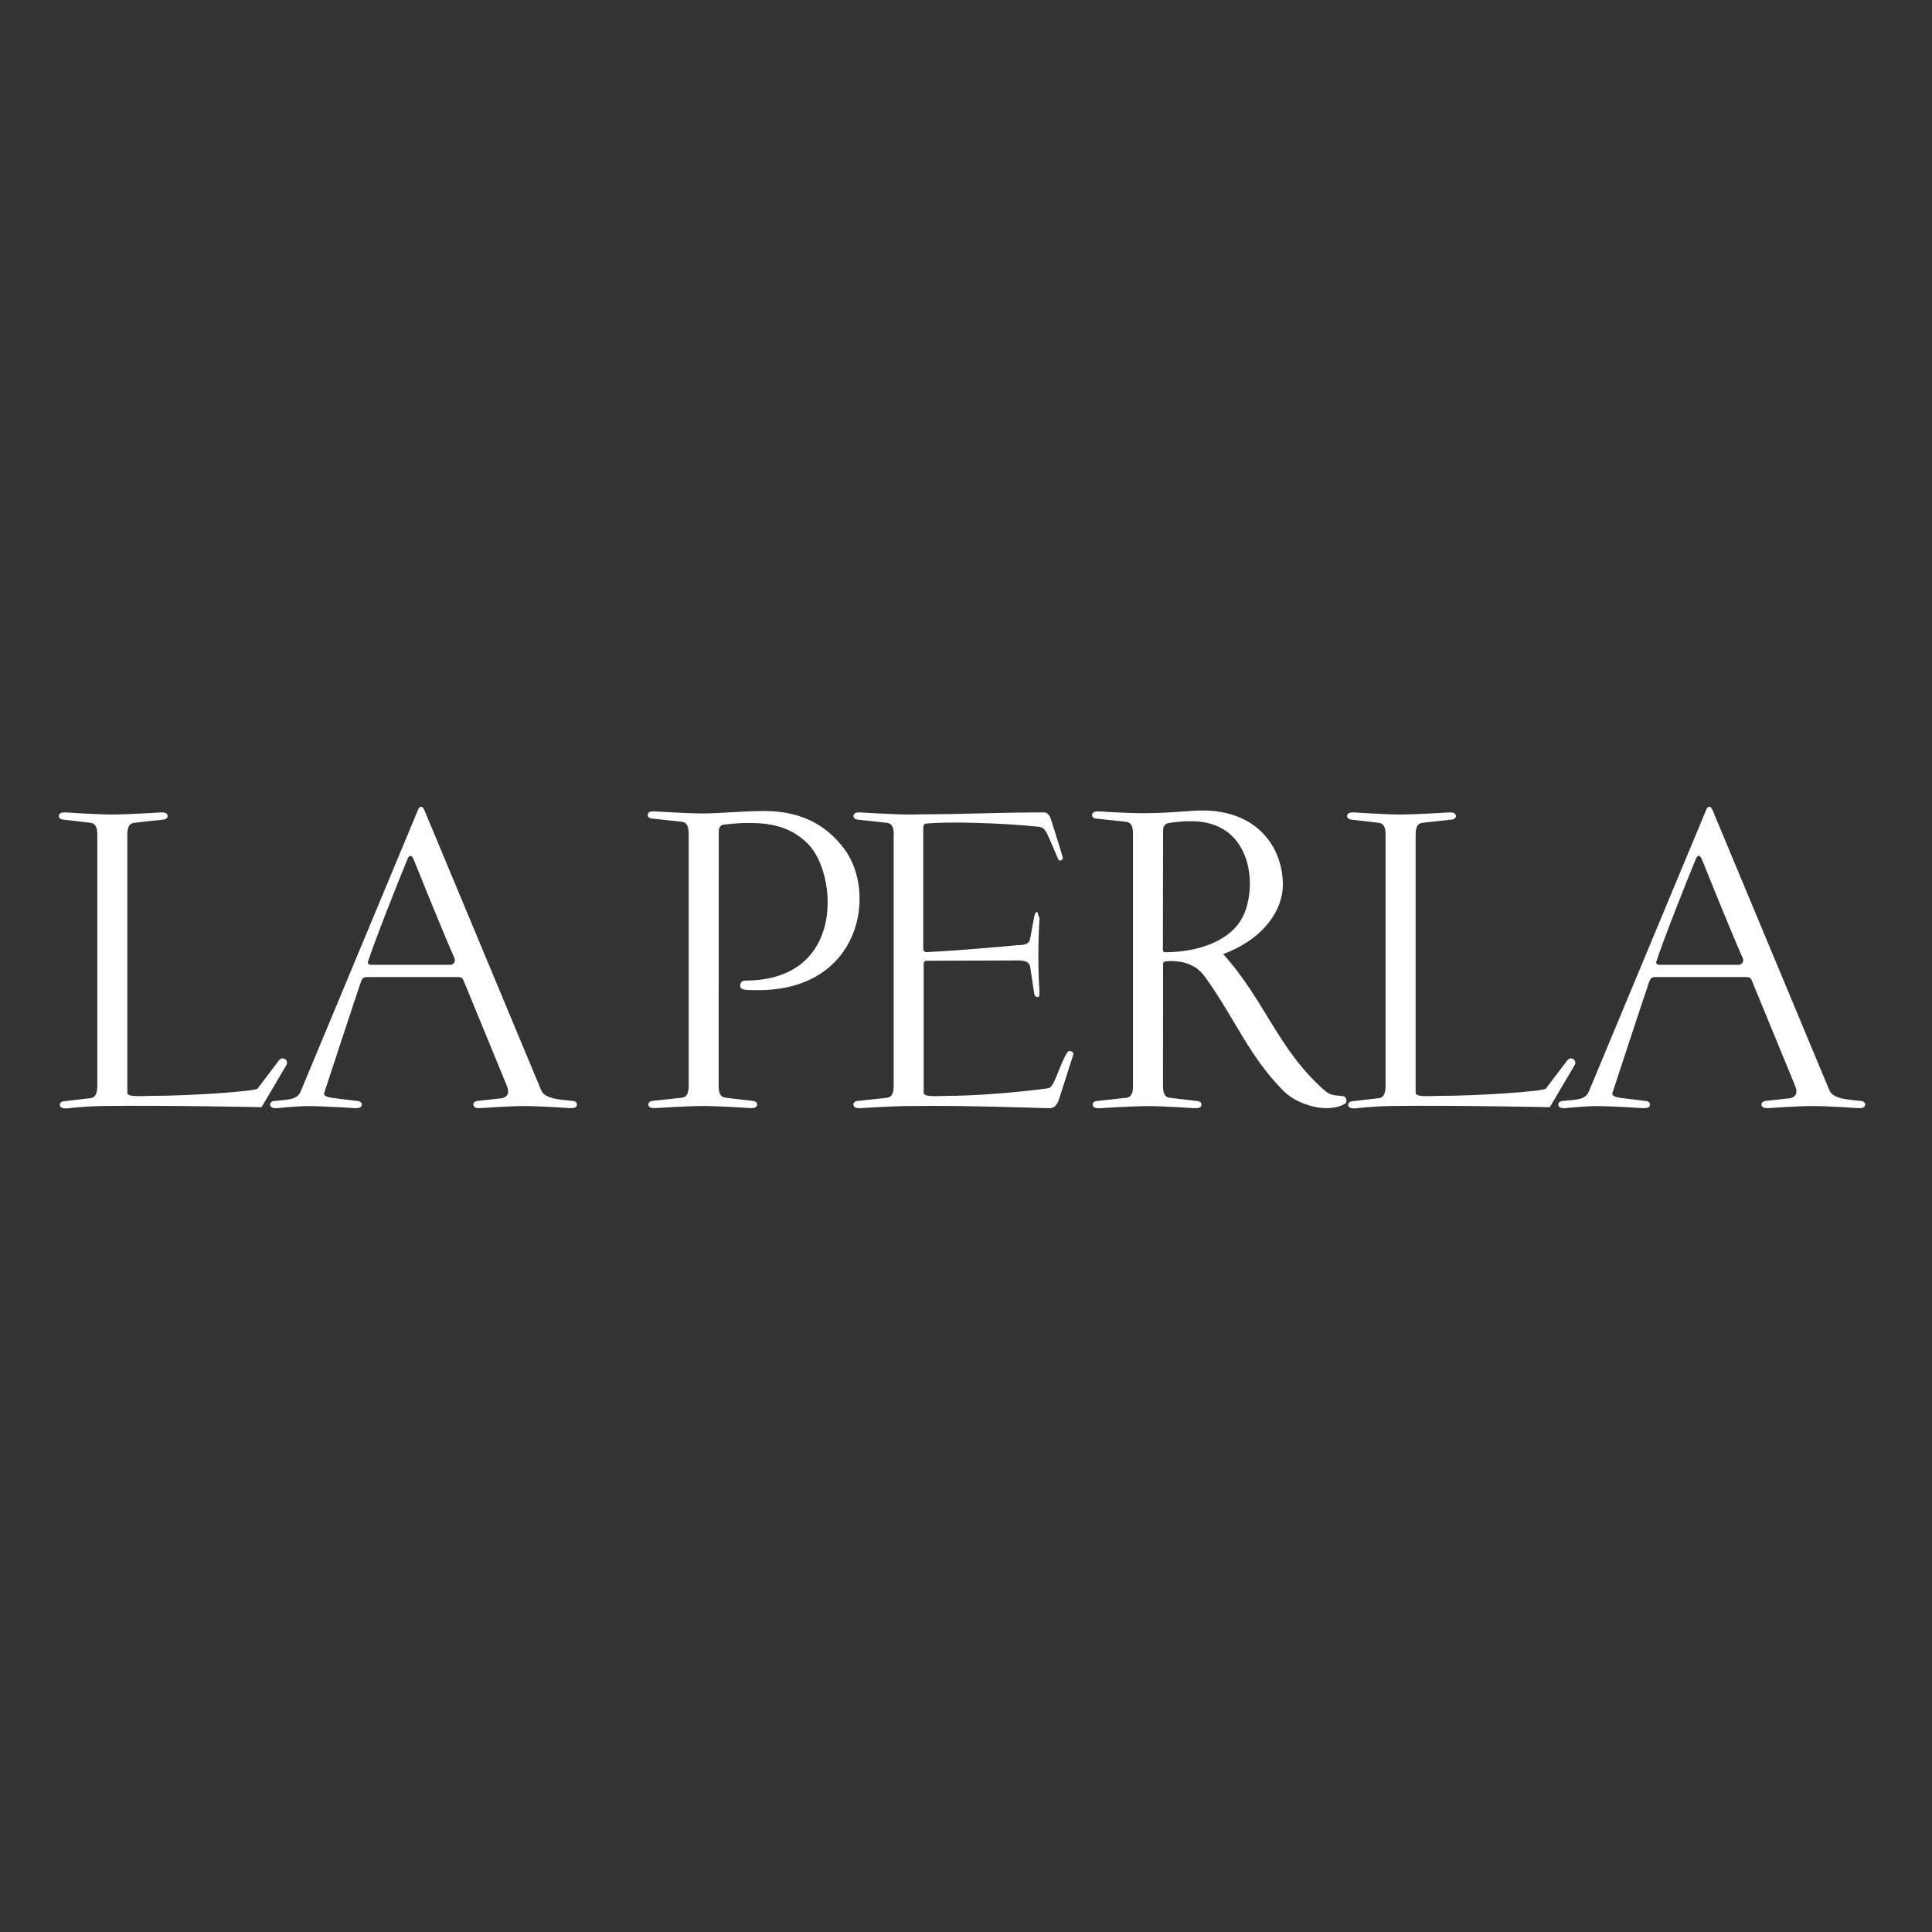 <svg xmlns="http://www.w3.org/2000/svg" width="218" height="218" viewBox="0 0 218 218" fill="none"><rect x="0" y="0" width="218" height="218" fill="#333333" stroke="none"/><g id="Frame 39105"><g id="Group"><g id="Clip path group"><g id="Group_2"><path id="Vector" fill-rule="evenodd" clip-rule="evenodd" d="M77.706 94.082C77.706 93.283 77.523 92.832 76.989 92.732L73.481 92.354C73.272 92.319 73.09 92.18 73.09 91.963C73.09 91.746 73.263 91.594 73.481 91.572C73.559 91.564 73.706 91.542 73.88 91.555C73.88 91.555 77.397 91.772 79.121 91.789C81.102 91.811 84.979 91.412 87.064 91.533C90.26 91.716 93.052 92.858 95.24 95.754C98.997 100.726 97.134 111.725 85.566 111.725C84.102 111.725 83.52 111.725 83.52 111.243C83.52 110.97 83.642 110.644 84.093 110.644C95.475 110.644 94.485 98.533 91.167 95.216C88.97 93.018 86.417 92.801 83.663 92.871C83.663 92.871 82.639 92.931 81.679 93.049C81.288 93.096 81.102 93.4 81.102 93.787L81.088 122.508C81.088 123.307 81.271 123.758 81.805 123.854L85.04 124.232C85.249 124.262 85.431 124.405 85.431 124.623C85.431 124.84 85.257 124.992 85.04 125.013C84.962 125.022 84.814 125.044 84.641 125.031C84.641 125.031 81.123 124.796 79.399 124.796C77.675 124.796 73.95 125.031 73.95 125.031C73.776 125.044 73.628 125.018 73.55 125.013C73.337 124.992 73.159 124.84 73.159 124.623C73.159 124.405 73.341 124.262 73.55 124.232L76.993 123.854C77.523 123.754 77.706 123.307 77.706 122.508V94.073V94.082ZM100.851 94.199C100.851 93.4 100.669 92.949 100.134 92.849L96.691 92.471C96.482 92.436 96.3 92.297 96.3 92.08C96.3 91.863 96.474 91.711 96.691 91.689C96.769 91.681 96.917 91.659 97.09 91.672C97.09 91.672 100.812 91.907 102.54 91.907L107.425 91.85C111.169 91.776 114.295 91.668 117.782 91.668C118.06 91.668 118.342 91.828 118.52 92.267C118.633 92.536 119.484 95.315 119.901 96.675C120.027 97.074 119.532 97.217 119.428 96.996C118.034 93.843 118.06 93.418 117.205 93.287C112.945 92.849 106.974 92.68 104.486 92.931C104.221 92.979 104.177 93.196 104.177 93.47V107.07C104.177 107.27 104.338 107.444 104.538 107.435C108.75 107.235 114.886 106.645 114.886 106.645C115.689 106.645 116.136 106.467 116.236 105.933L116.679 103.514C116.697 103.405 116.779 102.897 117.04 102.897L117.296 103.614C117.213 104.973 117.166 106.193 117.166 107.922C117.166 109.65 117.213 110.583 117.296 111.943L117.248 112.455C116.783 112.659 116.701 112.155 116.684 112.047L116.241 109.085C116.141 108.556 115.693 108.373 114.89 108.373L104.525 108.408C104.36 108.408 104.225 108.547 104.225 108.712V123.315C104.225 123.841 105.958 123.654 106.861 123.654C109.736 123.654 114.317 123.333 118.221 122.803C118.342 122.786 118.438 122.742 118.468 122.708C119.033 122.412 119.61 120.007 120.461 118.704C120.661 118.448 121.191 118.695 121.113 118.973L119.493 124.045C119.25 124.796 118.872 125.044 118.429 125.044C117.509 125.044 109.223 124.705 102.54 124.801C100.808 124.801 97.086 125.039 97.086 125.039C96.912 125.048 96.765 125.026 96.686 125.018C96.474 124.996 96.296 124.844 96.296 124.631C96.296 124.418 96.474 124.275 96.686 124.24L100.126 123.863C100.66 123.763 100.838 123.315 100.838 122.512V94.195L100.851 94.199ZM155.631 123.91C156.161 123.811 156.343 123.298 156.343 122.495V94.199C156.343 93.4 156.165 92.949 155.631 92.849L152.396 92.471C152.187 92.436 152.005 92.297 152.005 92.08C152.005 91.863 152.183 91.711 152.396 91.689C152.474 91.681 152.622 91.659 152.795 91.672C152.795 91.672 156.308 91.907 158.037 91.907C159.765 91.907 163.486 91.672 163.486 91.672C163.66 91.659 163.808 91.685 163.886 91.689C164.099 91.711 164.277 91.863 164.277 92.08C164.277 92.297 164.094 92.436 163.886 92.471L160.442 92.849C159.913 92.949 159.735 93.396 159.735 94.195V123.315C159.735 123.841 161.467 123.654 162.366 123.654C167.056 123.654 174.221 123.129 174.429 122.833L176.87 119.616C176.961 119.498 177.104 119.425 177.261 119.425C177.534 119.425 177.751 119.646 177.751 119.92C177.751 120.011 177.73 120.093 177.686 120.167L174.877 124.931C174.877 124.931 163.756 124.701 157.077 124.796C154.745 124.831 153.043 125.057 152.913 125.066C152.739 125.074 152.591 125.052 152.513 125.044C152.3 125.022 152.122 124.87 152.122 124.653C152.122 124.436 152.3 124.306 152.509 124.271L155.631 123.906V123.91ZM56.623 123.923C57.153 123.824 57.557 123.411 57.214 122.577L52.255 110.514C52.255 110.514 52.129 110.249 51.742 110.249H41.381C40.86 110.249 40.791 110.618 40.66 110.979C40.387 111.734 36.6 123.268 36.6 123.268C36.435 123.676 36.999 123.802 37.399 123.863C38.116 123.976 40.361 124.227 40.43 124.24C40.639 124.271 40.821 124.414 40.821 124.631C40.821 124.848 40.647 125 40.43 125.022C40.352 125.031 40.204 125.052 40.031 125.039C40.031 125.039 36.587 124.809 34.763 124.809C33.456 124.809 31.272 125.039 31.272 125.039C31.098 125.052 30.951 125.031 30.872 125.022C30.66 125 30.482 124.848 30.482 124.631C30.482 124.414 30.66 124.262 30.872 124.24C32.705 124.058 33.539 124.097 33.943 123.12L47.152 91.416C47.322 90.947 47.639 90.851 47.886 91.416L61.087 123.068C61.556 124.075 63.48 124.084 64.713 124.236C64.921 124.262 65.104 124.41 65.104 124.627C65.104 124.844 64.93 124.996 64.713 125.018C64.635 125.026 64.487 125.048 64.314 125.035C64.314 125.035 60.905 124.801 59.181 124.801C57.457 124.801 54.2 125.035 54.2 125.035C54.026 125.048 53.879 125.026 53.8 125.018C53.588 124.996 53.41 124.844 53.41 124.627C53.41 124.41 53.592 124.271 53.8 124.236L56.636 123.919L56.623 123.923ZM45.98 96.935C46.193 96.423 46.44 96.453 46.67 96.957C47.569 99.198 50.331 106.028 51.299 108.147C51.425 108.495 51.178 108.864 50.809 108.864H41.828C41.572 108.864 41.481 108.668 41.507 108.564C42.236 106.271 45.007 99.267 45.98 96.935ZM131.244 93.796C131.244 93.409 131.27 93.04 131.817 92.875C131.817 92.875 133.259 92.636 134.418 92.662C141.032 92.662 141.865 99.441 140.437 102.997C139.156 106.193 135.13 107.448 131.452 107.448C131.322 107.448 131.218 107.344 131.218 107.214L131.235 93.796H131.244ZM131.235 109.763V108.803C131.235 108.621 131.305 108.495 131.569 108.473C133.324 108.321 134.917 108.781 135.929 110.171C139.212 114.67 140.893 119.164 144.853 123.124C146.416 124.688 149.829 125.708 151.792 124.527C152.057 124.366 151.914 123.715 151.571 123.685C150.377 123.593 150.012 123.52 149.512 123.085C144.223 118.474 142.79 112.963 138.022 107.657C142.834 105.846 144.753 102.498 144.753 99.849C144.753 95.441 141.635 91.042 134.713 91.481C132.677 91.611 131.37 91.75 129.225 91.759C127.192 91.768 124.018 91.559 124.018 91.559C123.844 91.546 123.697 91.572 123.618 91.576C123.406 91.598 123.228 91.75 123.228 91.967C123.228 92.184 123.41 92.323 123.618 92.358L127.127 92.736C127.661 92.836 127.844 93.283 127.844 94.087V122.521C127.844 123.32 127.666 123.771 127.131 123.867L123.688 124.245C123.479 124.275 123.297 124.418 123.297 124.636C123.297 124.853 123.471 125.005 123.688 125.026C123.766 125.035 123.914 125.057 124.087 125.044C124.087 125.044 127.809 124.809 129.537 124.809C131.265 124.809 134.779 125.044 134.779 125.044C134.952 125.057 135.1 125.031 135.178 125.026C135.391 125.005 135.569 124.853 135.569 124.636C135.569 124.418 135.386 124.275 135.178 124.245L131.943 123.867C131.413 123.767 131.226 123.32 131.226 122.521L131.235 109.767V109.763ZM201.987 123.923C202.516 123.824 202.92 123.411 202.577 122.577L197.618 110.514C197.618 110.514 197.492 110.249 197.101 110.249H186.74C186.219 110.249 186.15 110.618 186.019 110.979C185.746 111.734 181.959 123.268 181.959 123.268C181.794 123.676 182.354 123.802 182.758 123.863C183.479 123.976 185.72 124.227 185.789 124.24C185.998 124.271 186.176 124.414 186.176 124.631C186.176 124.848 186.002 125 185.789 125.022C185.707 125.031 185.563 125.052 185.385 125.039C185.385 125.039 181.946 124.809 180.118 124.809C178.811 124.809 176.627 125.039 176.627 125.039C176.453 125.052 176.305 125.031 176.227 125.022C176.01 125 175.836 124.848 175.836 124.631C175.836 124.414 176.019 124.262 176.227 124.24C178.06 124.058 178.893 124.097 179.297 123.12L192.507 91.416C192.676 90.947 192.993 90.851 193.241 91.416L206.442 123.068C206.911 124.075 208.835 124.084 210.064 124.236C210.272 124.262 210.454 124.41 210.454 124.627C210.454 124.844 210.281 124.996 210.064 125.018C209.985 125.026 209.838 125.048 209.664 125.035C209.664 125.035 206.26 124.801 204.531 124.801C202.803 124.801 199.551 125.035 199.551 125.035C199.377 125.048 199.229 125.026 199.151 125.018C198.938 124.996 198.76 124.844 198.76 124.627C198.76 124.41 198.943 124.271 199.151 124.236L201.987 123.919V123.923ZM191.343 96.935C191.556 96.423 191.804 96.453 192.034 96.957C192.933 99.198 195.694 106.028 196.667 108.147C196.793 108.495 196.546 108.864 196.176 108.864H187.196C186.94 108.864 186.849 108.668 186.875 108.564C187.604 106.271 190.375 99.267 191.348 96.935M10.267 123.91C10.797 123.811 10.98 123.298 10.98 122.495V94.199C10.98 93.4 10.797 92.949 10.267 92.849L7.032 92.471C6.824 92.436 6.641 92.297 6.641 92.08C6.641 91.863 6.815 91.711 7.032 91.689C7.11 91.681 7.258 91.659 7.432 91.672C7.432 91.672 10.949 91.907 12.673 91.907C14.397 91.907 18.123 91.672 18.123 91.672C18.297 91.659 18.444 91.685 18.522 91.689C18.735 91.711 18.913 91.863 18.913 92.08C18.913 92.297 18.731 92.436 18.522 92.471L15.079 92.849C14.549 92.949 14.367 93.396 14.367 94.195V123.315C14.367 123.841 16.099 123.654 16.998 123.654C21.688 123.654 28.858 123.129 29.062 122.833L31.502 119.616C31.593 119.498 31.732 119.425 31.893 119.425C32.166 119.425 32.388 119.646 32.388 119.92C32.388 120.011 32.362 120.093 32.323 120.167L29.513 124.931C29.513 124.931 18.392 124.701 11.709 124.796C9.382 124.831 7.675 125.057 7.545 125.066C7.371 125.074 7.223 125.052 7.145 125.044C6.932 125.022 6.754 124.87 6.754 124.653C6.754 124.436 6.932 124.306 7.141 124.271L10.263 123.906L10.267 123.91Z" fill="white"></path></g></g></g></g></svg>